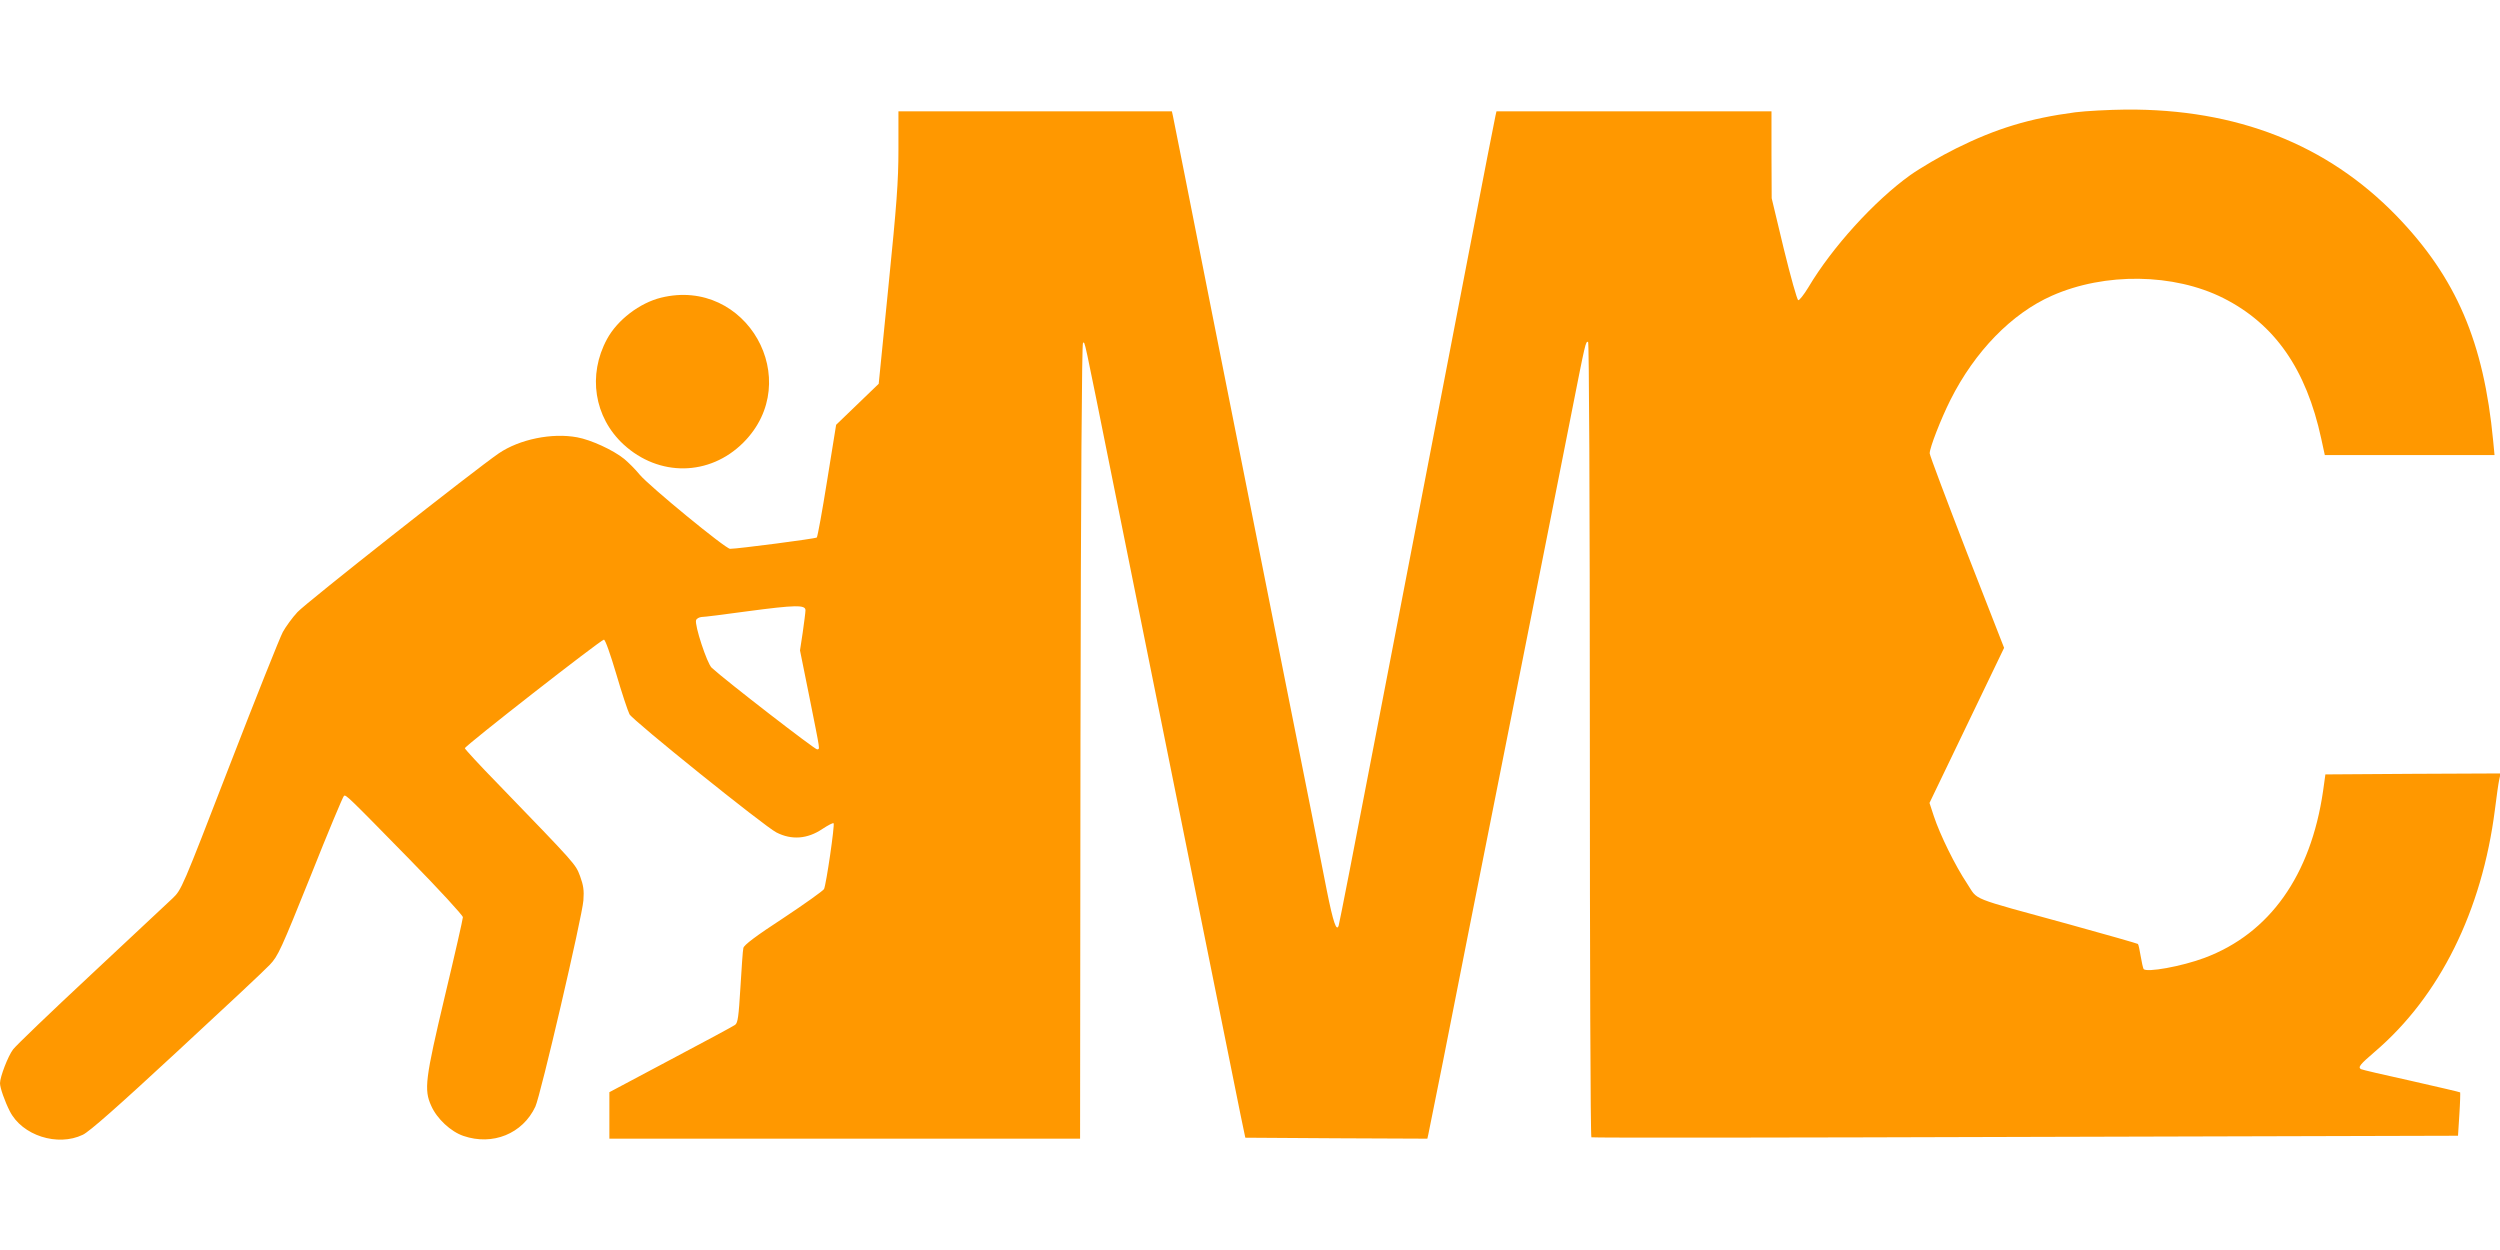 <?xml version="1.0" standalone="no"?>
<!DOCTYPE svg PUBLIC "-//W3C//DTD SVG 20010904//EN"
 "http://www.w3.org/TR/2001/REC-SVG-20010904/DTD/svg10.dtd">
<svg version="1.0" xmlns="http://www.w3.org/2000/svg"
 width="1280pt" height="640pt" viewBox="0 0 1280 640"
 preserveAspectRatio="xMidYMid meet">
<g transform="translate(0,640) scale(0.1,-0.1)"
fill="#ff9800" stroke="none">
<path d="M10625 5825 c-234 -31 -405 -83 -610 -185 -77 -38 -183 -100 -235
-137 -184 -132 -400 -370 -521 -574 -23 -38 -47 -68 -52 -66 -6 2 -39 120 -74
263 l-62 259 -1 223 0 222 -704 0 -704 0 -5 -22 c-3 -13 -63 -318 -132 -678
-69 -360 -166 -862 -215 -1115 -49 -253 -170 -883 -270 -1400 -99 -517 -183
-946 -186 -954 -11 -33 -28 16 -61 181 -18 95 -114 578 -213 1073 -98 495
-267 1343 -375 1885 -107 542 -197 995 -200 1008 l-5 22 -700 0 -700 0 0 -196
c0 -163 -9 -281 -51 -698 l-50 -501 -109 -105 -109 -105 -46 -285 c-25 -157
-49 -288 -53 -292 -6 -6 -405 -58 -444 -58 -23 0 -415 322 -463 380 -22 27
-58 63 -80 81 -56 45 -169 97 -240 110 -129 24 -295 -10 -401 -82 -124 -85
-988 -766 -1031 -813 -27 -29 -60 -75 -75 -102 -15 -28 -138 -336 -273 -685
-244 -631 -245 -634 -292 -679 -27 -25 -215 -201 -420 -393 -205 -191 -383
-362 -396 -380 -26 -34 -67 -141 -67 -173 0 -24 25 -94 50 -143 63 -125 245
-183 374 -121 34 16 181 146 480 423 237 219 452 420 477 447 43 45 58 79 209
454 89 224 166 408 171 411 10 7 15 3 338 -327 149 -152 271 -285 271 -294 0
-9 -41 -190 -92 -403 -101 -426 -108 -480 -70 -563 29 -66 100 -132 165 -154
149 -51 303 11 368 150 26 54 240 973 246 1056 4 52 0 77 -17 124 -24 63 -18
56 -422 474 -93 95 -168 177 -168 181 0 12 697 556 712 556 7 0 33 -74 63
-175 28 -96 59 -189 68 -207 16 -31 691 -574 752 -605 78 -40 159 -34 236 18
29 19 54 32 57 29 7 -7 -38 -315 -49 -337 -5 -9 -99 -76 -209 -149 -138 -90
-202 -138 -204 -153 -3 -11 -9 -102 -15 -201 -9 -148 -13 -182 -27 -192 -9 -7
-158 -87 -330 -178 l-314 -167 0 -119 0 -119 1205 0 1205 0 2 2038 c2 1286 7
2037 13 2037 11 0 -2 61 155 -720 243 -1206 629 -3120 652 -3235 l24 -115 466
-3 466 -2 5 22 c3 13 37 183 76 378 38 195 187 947 331 1670 144 723 290 1464
326 1645 73 370 72 365 85 365 5 0 9 -783 9 -2034 0 -1119 3 -2037 8 -2039 4
-3 1004 -2 2222 2 l2215 6 7 110 c4 60 5 111 4 112 -2 2 -115 28 -251 59 -137
30 -252 57 -257 60 -16 10 -6 23 72 90 331 283 548 720 614 1239 8 66 18 135
22 153 l7 32 -449 -2 -448 -3 -12 -86 c-63 -431 -273 -728 -606 -853 -117 -44
-300 -77 -313 -57 -3 6 -10 36 -15 67 -5 31 -11 59 -14 61 -2 2 -158 47 -347
99 -529 145 -468 121 -528 211 -60 90 -138 248 -170 345 l-22 67 191 397 191
397 -191 489 c-104 269 -190 497 -190 507 0 29 57 175 106 273 125 249 314
443 520 534 271 120 624 115 877 -12 264 -133 425 -364 502 -721 l18 -83 434
0 435 0 -7 73 c-48 506 -189 835 -494 1151 -356 367 -819 549 -1386 545 -88
-1 -205 -7 -260 -14z m-6501 -2550 c0 -11 -7 -62 -14 -113 l-14 -92 49 -243
c57 -286 53 -259 39 -264 -9 -3 -467 351 -540 418 -24 22 -89 220 -80 244 3 8
16 15 28 16 13 0 118 13 233 29 248 33 300 34 299 5z"/>
<path d="M3385 4876 c-110 -27 -224 -114 -277 -212 -100 -184 -66 -400 84
-539 181 -167 441 -164 614 9 317 318 16 849 -421 742z"/>
</g>
</svg>
